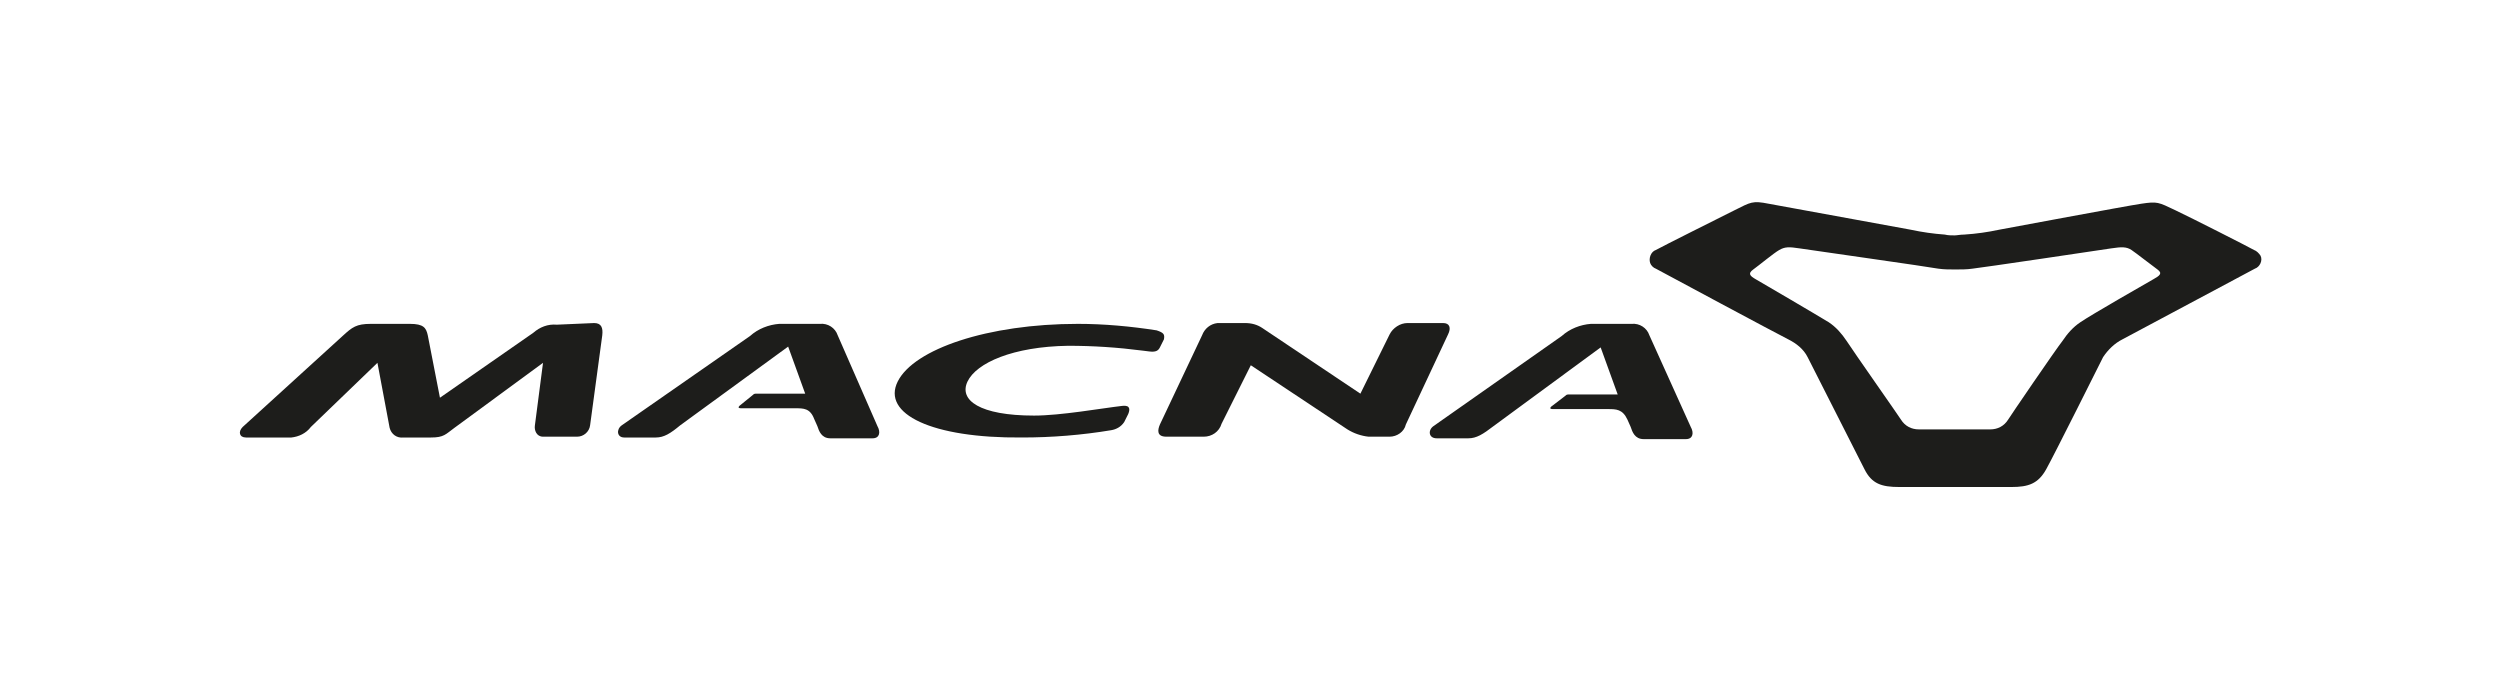 <?xml version="1.0" encoding="utf-8"?>
<!-- Generator: Adobe Illustrator 23.0.0, SVG Export Plug-In . SVG Version: 6.00 Build 0)  -->
<svg version="1.1" id="Layer_1" xmlns="http://www.w3.org/2000/svg" xmlns:xlink="http://www.w3.org/1999/xlink" x="0px" y="0px"
	 viewBox="0 0 308 85" style="enable-background:new 0 0 308 85;" xml:space="preserve">
<style type="text/css">
	.st0{fill:#1D1D1B;}
</style>
<title>• Web-Merk-Logo&amp;apos;s</title>
<path class="st0" d="M73.2,39.8c0.9,0,1.1,0.6,1,1.5l-1.5,11.1c-0.1,0.8-0.8,1.4-1.6,1.4h-4.2c-0.8,0-1.1-0.8-1-1.4l1-7.7L56,52.7
	c-1.1,0.8-1.3,1.2-2.9,1.2h-3.4c-0.8,0.1-1.5-0.4-1.7-1.2l-1.5-8l-8.2,7.9c-0.6,0.8-1.5,1.2-2.4,1.3h-5.6c-0.8,0-1-0.7-0.4-1.3
	l12.3-11.2c1.2-1.1,1.7-1.5,3.5-1.5h4.8c1.7,0,2,0.5,2.2,1.4l1.5,7.7l11.5-8c0.8-0.7,1.8-1.1,2.9-1L73.2,39.8z"/>
<path class="st0" d="M142.5,40.7c-3.2-0.5-6.5-0.8-9.7-0.8c-11.1,0-20.2,3.1-22.2,7.1s4.2,7,15.3,6.9c3.7,0,7.4-0.3,11-0.9
	c0.6-0.1,1.2-0.4,1.6-1l0.5-1c0.2-0.5,0.3-1.1-0.7-1c-2.6,0.3-7.6,1.2-10.9,1.2c-6.7,0-9.3-1.9-8.2-4.2s5.6-4.3,12.4-4.4
	c3.1,0,6.1,0.2,9.2,0.6l0.8,0.1c0.8,0.1,1.1-0.1,1.3-0.5l0.5-1C143.5,41.2,143.4,41,142.5,40.7z"/>
<path class="st0" d="M103.2,41.3c-0.3-0.9-1.2-1.5-2.2-1.4h-5c-1.3,0.1-2.6,0.6-3.6,1.5L76.6,52.4c-0.7,0.5-0.6,1.5,0.3,1.5h3.9
	c1,0,1.8-0.5,3-1.5l13.3-9.7l2.1,5.8h-6.1c-0.2,0-0.3,0.1-0.4,0.2l-1.6,1.3c-0.2,0.2-0.1,0.3,0.2,0.3H98c1,0,1.8,0,2.3,1.3l0.4,0.9
	c0.2,0.6,0.5,1.5,1.6,1.5h5.2c0.9,0,1-0.8,0.6-1.5L103.2,41.3z"/>
<path class="st0" d="M203.2,41.3c-0.3-0.9-1.2-1.5-2.2-1.4h-5c-1.3,0.1-2.6,0.6-3.6,1.5l-15.8,11.1c-0.7,0.5-0.6,1.5,0.4,1.5h3.9
	c1,0,1.8-0.5,3.1-1.5l13.2-9.7l2.1,5.8h-6.1c-0.2,0-0.3,0.1-0.4,0.2l-1.7,1.3c-0.2,0.2-0.1,0.3,0.2,0.3h6.8c1,0,1.8,0,2.4,1.3
	c0.1,0.2,0.3,0.7,0.4,0.9c0.2,0.6,0.5,1.5,1.6,1.5h5.2c0.9,0,1-0.8,0.6-1.5L203.2,41.3z"/>
<path class="st0" d="M173.4,39.8c-0.9,0-1.8,0.6-2.2,1.4l-3.6,7.3l-12.1-8.1c-0.6-0.4-1.3-0.6-2.1-0.6H150c-0.9,0.1-1.6,0.7-1.9,1.5
	l-5.2,11c-0.3,0.7-0.4,1.5,0.8,1.5h4.6c1,0,1.9-0.6,2.2-1.6l3.6-7.2l11.9,7.9c0.8,0.5,1.7,0.8,2.6,0.9h2.6c0.9,0,1.8-0.6,2-1.5
	l5.2-11.1c0.4-0.8,0.2-1.4-0.6-1.4L173.4,39.8z"/>
<path class="st0" d="M277.7,30.8c-0.9-0.5-7.6-3.9-9.7-4.9s-2.2-1.1-4.2-0.8s-16.4,3-17.5,3.2c-1.4,0.3-2.8,0.5-4.3,0.6
	c-0.5,0-0.9,0.1-1.2,0.1c-0.4,0-0.8,0-1.2-0.1c-1.4-0.1-2.8-0.3-4.2-0.6l-17.5-3.2c-2-0.4-2.2-0.2-4.2,0.8s-8.8,4.4-9.7,4.9
	c-0.6,0.2-0.9,1-0.7,1.6c0.1,0.3,0.4,0.6,0.7,0.7c1.1,0.6,14.9,8,16.3,8.7c1,0.5,1.9,1.2,2.4,2.2c0.3,0.6,6.1,12,7,13.8
	s2.1,2.2,4.3,2.2h13.8c2.1,0,3.3-0.4,4.3-2.2s6.7-13.2,7-13.8c0.6-0.9,1.4-1.7,2.4-2.2l16.3-8.7c0.6-0.2,1-1,0.7-1.6
	C278.3,31.2,278,30.9,277.7,30.8z M265.3,34.4c-0.7,0.4-7.7,4.4-9,5.3c-0.9,0.6-1.6,1.4-2.2,2.3c-0.8,1-6.6,9.5-6.7,9.7
	c-0.5,0.8-1.3,1.2-2.2,1.2h-8.8c-0.9,0-1.7-0.4-2.2-1.2c-0.1-0.2-6-8.6-6.7-9.7c-0.6-0.9-1.3-1.7-2.2-2.3c-1.3-0.8-8.3-4.9-9-5.3
	s-1-0.7-0.3-1.2s2.5-2,3.2-2.4s1.2-0.4,2.5-0.2s16.1,2.3,17.1,2.5c0.7,0.1,1.4,0.1,2.1,0.1c0.7,0,1.4,0,2.1-0.1
	c1-0.1,15.8-2.3,17.1-2.5s1.9-0.2,2.5,0.2s2.5,1.9,3.2,2.4S266,34,265.3,34.4L265.3,34.4z"/>
</svg>

